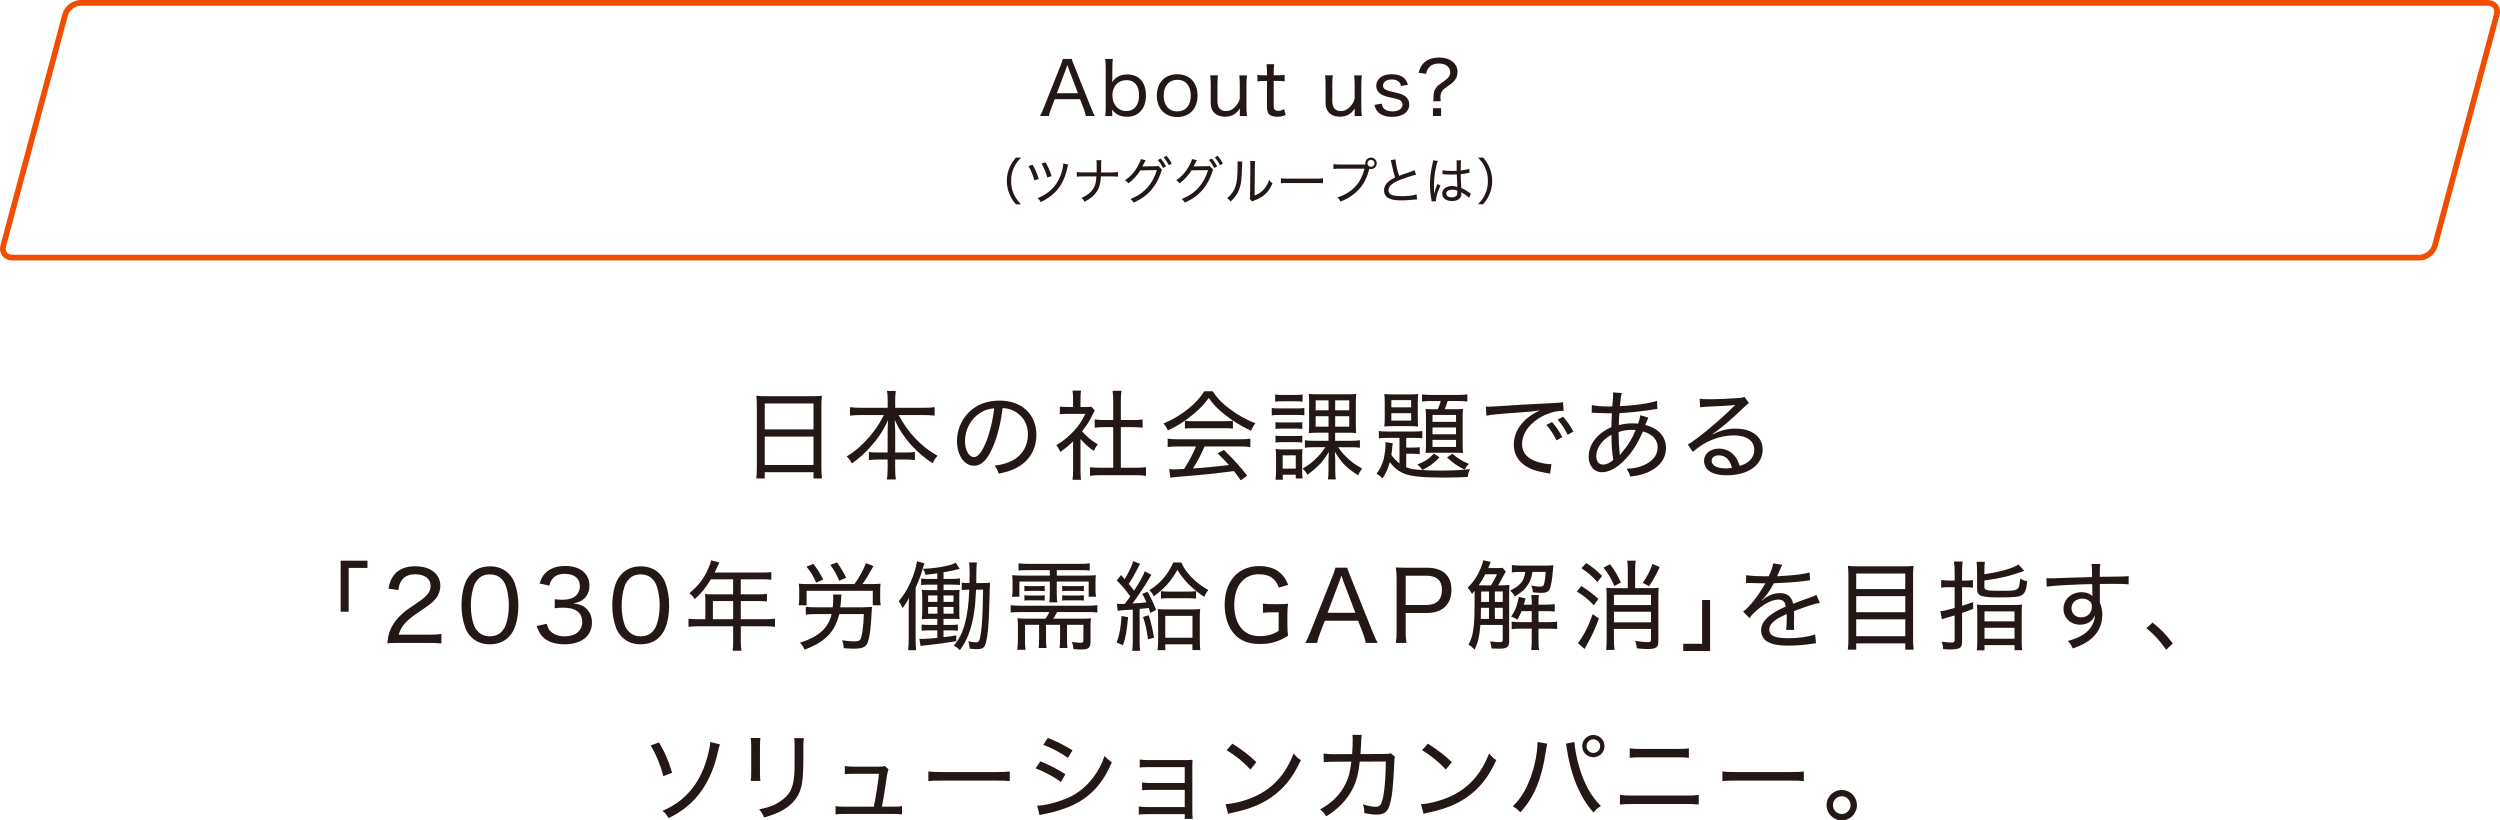 <?xml version="1.0" encoding="UTF-8"?>
<svg id="_レイヤー_2" data-name="レイヤー 2" xmlns="http://www.w3.org/2000/svg" viewBox="0 0 743.29 243.9">
  <defs>
    <style>
      .cls-1 {
        fill: none;
        stroke: #f14d00;
        stroke-miterlimit: 10;
        stroke-width: 1.7px;
      }

      .cls-2 {
        fill: #231815;
        stroke-width: 0px;
      }
    </style>
  </defs>
  <g id="_レイヤー_1-2" data-name="レイヤー 1">
    <g>
      <path class="cls-2" d="M225.02,120.59c0-1.13-.06-2.06-.15-2.93.93.12,1.83.14,3.16.14h13.29c1.36,0,2.2-.03,3.05-.14-.12.87-.15,1.65-.15,2.76v18.59c0,1.45.06,2.29.17,3.25h-2.52v-1.86h-14.5v1.86h-2.52c.12-.9.17-1.91.17-3.22v-18.45ZM227.37,127.67h14.5v-7.72h-14.5v7.72ZM227.37,138.25h14.5v-8.44h-14.5v8.44Z"/>
      <path class="cls-2" d="M255.97,123.4c-1.16,0-2.18.06-3.25.17v-2.52c1.1.15,1.94.2,3.25.2h7.95v-2.35c0-1.02-.06-1.71-.2-2.67h2.61c-.12.84-.17,1.68-.17,2.64v2.38h8.38c1.42,0,2.44-.06,3.34-.2v2.52c-1.22-.12-2.12-.17-3.34-.17h-7.37c1.6,2.87,2.96,4.82,4.84,6.82,2.15,2.26,4.24,3.92,6.73,5.25-.7.84-.99,1.28-1.48,2.26-2.29-1.51-4.03-2.99-5.89-4.93-1.25-1.33-2.38-2.76-3.45-4.41-.78-1.22-1.16-1.89-1.91-3.57.09,1.6.15,2.81.15,3.68v6.03h3.07c1.42,0,2.03-.03,2.78-.15v2.41c-.84-.12-1.65-.17-2.9-.17h-2.96v2.55c0,1.36.06,2.44.2,3.39h-2.64c.12-1.02.2-2.06.2-3.42v-2.52h-2.67c-1.28,0-2.09.06-2.9.17v-2.41c.73.12,1.33.15,2.81.15h2.76v-6.03c0-1.02.03-2.12.12-3.6-1.42,3.16-2.93,5.42-5.37,8.12-1.8,1.97-3.34,3.34-5.4,4.76-.49-.96-.75-1.31-1.51-2.09,2.47-1.48,4.52-3.25,6.64-5.71,1.97-2.32,3.1-4,4.41-6.58h-6.85Z"/>
      <path class="cls-2" d="M301.04,136.92c2.9-1.54,4.58-4.38,4.58-7.75,0-3.16-1.54-5.71-4.29-7.05-1.02-.49-1.83-.7-3.25-.78-.49,4.26-1.54,8.53-2.9,11.6-1.65,3.8-3.39,5.54-5.57,5.54-2.93,0-5.08-3.1-5.08-7.34,0-3.02,1.1-5.92,3.1-8.12,2.35-2.58,5.6-3.92,9.54-3.92,6.58,0,10.96,4.06,10.96,10.18,0,4.5-2.29,8.09-6.35,10.04-1.39.67-2.61,1.04-4.84,1.51-.38-1.16-.58-1.54-1.25-2.35,2.52-.41,3.92-.81,5.34-1.57ZM291.43,122.76c-2.81,1.77-4.52,4.96-4.52,8.41,0,2.64,1.16,4.73,2.67,4.73,1.13,0,2.23-1.33,3.42-4.06,1.16-2.7,2.2-6.85,2.58-10.44-1.68.15-2.87.52-4.15,1.36Z"/>
      <path class="cls-2" d="M321.25,139.79c0,1.28.06,2.09.15,2.87h-2.52c.12-.84.17-1.65.17-2.9v-8.53c-1.36,1.33-2.12,1.94-3.8,3.16-.32-.81-.67-1.39-1.19-2.03,2.06-1.25,3.6-2.49,5.22-4.23,1.45-1.57,2.35-2.9,3.42-5.08h-5.22c-.93,0-1.57.03-2.38.12v-2.29c.84.09,1.39.12,2.29.12h1.65v-2.64c0-.78-.06-1.62-.17-2.23h2.55c-.12.61-.17,1.36-.17,2.29v2.58h1.57c.84,0,1.31-.03,1.65-.09l1.04,1.16c-.2.32-.41.67-.67,1.22-.93,1.94-1.74,3.22-3.13,4.93,1.51,1.71,2.67,2.7,4.67,3.89-.52.67-.81,1.16-1.16,1.97-1.68-1.16-2.81-2.18-3.97-3.57v9.28ZM333.25,139.07h4.29c1.51,0,2.41-.06,3.19-.17v2.58c-.93-.14-1.97-.2-3.19-.2h-10.3c-1.28,0-2.23.06-3.16.2v-2.58c.84.12,1.68.17,3.19.17h3.71v-12.07h-2.67c-1.04,0-1.97.06-2.84.15v-2.44c.78.12,1.6.17,2.84.17h2.67v-5.95c0-1.02-.06-1.65-.2-2.73h2.67c-.17,1.1-.2,1.65-.2,2.73v5.95h3.63c1.28,0,2.03-.03,2.84-.17v2.44c-.87-.09-1.77-.15-2.84-.15h-3.63v12.07Z"/>
      <path class="cls-2" d="M360.54,116.32c1.39,2.09,2.61,3.39,4.84,5.08,2.52,1.94,5.22,3.45,7.86,4.44-.64.87-.99,1.48-1.28,2.26-2.73-1.28-5.54-2.99-7.86-4.87-2-1.57-3.36-2.99-4.73-4.9-1.36,1.89-2.55,3.13-4.47,4.73-2.52,2.15-4.87,3.62-7.66,4.9-.35-.78-.81-1.48-1.36-2.03,2.93-1.22,5.22-2.61,7.57-4.53,1.97-1.59,3.36-3.13,4.61-5.08h2.47ZM350.51,132.74c-1.45,0-2.47.06-3.34.17v-2.47c.93.12,1.91.17,3.34.17h17.9c1.48,0,2.44-.06,3.34-.17v2.47c-.87-.12-1.89-.17-3.34-.17h-10.27c-1.28,2.87-2.06,4.35-3.45,6.53,2.67-.15,6.96-.55,10.67-1.02-1.45-1.6-2-2.18-3.34-3.45l1.86-1.04c3.16,3.08,4.93,5.08,6.93,7.66l-1.94,1.39c-1.02-1.45-1.36-1.97-2-2.75-4.87.64-9.98,1.19-14.33,1.51-2.96.23-3.83.32-4.55.46l-.38-2.55c.55.06,1.07.09,1.51.09q.41,0,2.93-.15c1.57-2.44,2.49-4.24,3.54-6.67h-5.08ZM352.3,125.11c.67.09,1.28.12,2.35.12h9.43c1.13,0,1.83-.03,2.49-.12v2.32c-.7-.09-1.42-.12-2.47-.12h-9.49c-.87,0-1.68.03-2.32.12v-2.32Z"/>
      <path class="cls-2" d="M378.11,121.29c.67.12,1.22.14,2.32.14h5.05c1.22,0,1.62-.03,2.32-.12v2.15c-.67-.06-1.16-.09-2.12-.09h-5.25c-.99,0-1.62.03-2.32.12v-2.2ZM379.13,117.28c.67.12,1.13.14,2.18.14h3.8c1.02,0,1.51-.03,2.18-.14v2.15c-.67-.09-1.22-.12-2.18-.12h-3.8c-.96,0-1.57.03-2.18.12v-2.15ZM379.22,125.52c.55.06.99.09,1.94.09h4.15c.96,0,1.36-.03,1.89-.09v2c-.61-.06-1.04-.09-1.89-.09h-4.15c-.9,0-1.36.03-1.94.09v-2ZM379.22,129.52c.58.09,1.02.12,1.94.12h4.15c.93,0,1.36-.03,1.89-.12v2.06c-.58-.09-1.04-.12-1.91-.12h-4.15c-.87,0-1.33.03-1.91.12v-2.06ZM379.24,142.63c.09-.87.15-1.86.15-2.81v-3.97c0-.99-.03-1.6-.12-2.35.7.09,1.16.12,2.32.12h3.6c.96,0,1.57-.03,2.06-.09-.06.58-.09,1.13-.09,2.23v4.26c0,.9.03,1.57.12,2.23h-2.03v-1.1h-3.86v1.48h-2.15ZM381.36,139.33h3.89v-3.95h-3.89v3.95ZM391.8,128.65c-1.22,0-1.94.03-2.67.12.03-.44.06-.67.06-.87q0-.46.03-1.8v-6.29c0-1.51-.03-2-.09-2.7.64.09,1.25.12,2.49.12h9.14c1.25,0,1.89-.03,2.44-.12-.06.46-.06.67-.06.84v.38l-.03,1.54v6.09c0,1.13.03,2.06.09,2.81-.67-.09-1.45-.12-2.73-.12h-3.51v2.41h4.58c1.25,0,2-.06,2.78-.17v2.23c-.84-.12-1.51-.15-2.7-.15h-3.77c.93,1.31,1.39,1.89,2.35,2.81,1.42,1.42,2.55,2.26,4.79,3.54-.52.67-.87,1.28-1.22,2-3.54-2.32-4.87-3.68-6.9-6.99.09,1.45.12,1.89.12,2.55v2.93c0,1.28.06,1.97.17,2.73h-2.35c.12-.78.17-1.54.17-2.7v-2.96c0-.81.03-1.33.09-2.52-1.77,2.96-3.1,4.38-6.35,6.79-.44-.78-.7-1.1-1.42-1.83,1.77-1.02,2.99-1.97,4.41-3.42.93-.93,1.39-1.54,2.35-2.93h-3.42c-1.16,0-1.89.03-2.67.15v-2.23c.78.15,1.48.17,2.76.17h4.26v-2.41h-3.19ZM391.17,119.02v2.96h3.83v-2.96h-3.83ZM391.17,123.75v3.1h3.83v-3.1h-3.83ZM396.97,121.98h4.18v-2.96h-4.18v2.96ZM396.97,126.85h4.18v-3.1h-4.18v3.1Z"/>
      <path class="cls-2" d="M416.1,130.19h-3.34c-1.42,0-2.12.03-2.81.14v-2.18c.81.12,1.51.15,2.81.15h7.57c1.13,0,1.71-.03,2.55-.15v2.15c-.9-.09-1.54-.12-2.7-.12h-2.09v2.9h1.68c.96,0,1.54-.03,2.35-.12v2.09c-.64-.09-1.36-.15-2.35-.15h-1.68v4.03c1.22.46,2.09.64,4.12.78,1.45.12,4.03.2,5.98.2,3.68,0,6.47-.15,8.88-.44-.38.78-.55,1.33-.73,2.35-1.62.09-4.76.17-7.14.17-6.21,0-9.63-.35-11.66-1.16-1.74-.7-3.16-1.83-4.32-3.45-.55,2-1.16,3.33-2.18,4.87-.49-.55-1.02-.99-1.77-1.39,1.07-1.45,1.71-2.79,2.12-4.38.29-1.13.55-3.08.55-4.24,0-.32,0-.49-.03-.78l2.18.32c-.06.43-.09.61-.12.96-.15,1.54-.15,1.6-.29,2.5.52.84,1.39,1.74,2.41,2.55v-7.63ZM411.7,119.72c0-1.07-.03-1.83-.12-2.58.64.09,1.33.12,2.64.12h4.76c1.42,0,1.94-.03,2.67-.12-.09.75-.12,1.31-.12,2.61v4.55c0,1.25.03,1.74.12,2.52-.75-.09-1.45-.12-2.64-.12h-4.79c-1.19,0-1.91.03-2.64.12.09-.75.12-1.42.12-2.58v-4.52ZM413.67,121.11h5.89v-2.15h-5.89v2.15ZM413.67,125.06h5.89v-2.2h-5.89v2.2ZM428,135.96c-1.68,1.77-3.02,2.76-5.08,3.77-.44-.64-.9-1.13-1.54-1.62,2.38-.96,3.51-1.68,4.93-3.25l1.68,1.1ZM425.65,119.23c-1.22,0-2.12.03-2.87.14v-2.09c.87.09,1.68.14,2.99.14h7.63c1.33,0,2.18-.06,2.87-.17v2.12c-.75-.09-1.74-.14-2.73-.14h-3.13c-.23.81-.49,1.57-.87,2.44h2.93c1.28,0,1.86-.03,2.52-.09-.09.7-.12,1.42-.12,2.58v7.75c0,1.22.03,2.06.12,2.78-.9-.06-1.42-.09-2.47-.09h-6.12c-1.1,0-1.83.03-2.55.09.09-.61.12-1.42.12-2.52v-8.03c0-1.02-.03-1.83-.12-2.55.67.06,1.22.09,2.52.09h1.13c.38-.9.7-1.8.84-2.44h-2.7ZM425.91,125.43h6.99v-2.06h-6.99v2.06ZM425.91,129.12h6.99v-2.03h-6.99v2.03ZM425.91,132.89h6.99v-2.12h-6.99v2.12ZM431.8,134.89c1.74,1.48,2.87,2.18,4.93,3.02-.58.58-.87.96-1.28,1.71-2.06-.99-3.31-1.86-5.22-3.6l1.57-1.13Z"/>
      <path class="cls-2" d="M441.8,120.88l1.04.03c.41,0,.78-.03,1.68-.09,4.06-.29,12.01-.75,16.79-.96,1.77-.06,2.93-.17,3.39-.29l.2,2.58h-.35c-2.35,0-5.1.93-7.4,2.46-2.96,2-4.61,4.67-4.61,7.4,0,2.55,1.48,4.29,4.38,5.25,1.45.49,2.96.75,4.35.75l-.41,2.81c-.35-.09-.46-.12-.93-.17-2.99-.49-4.7-1.07-6.41-2.15-2.23-1.45-3.45-3.65-3.45-6.27,0-4.23,2.87-8.01,7.77-10.21-1.86.29-3.25.43-6.38.64-5.63.38-8.01.61-9.54.93l-.15-2.73ZM461.44,125.46c1.36,1.62,2.03,2.61,3.05,4.5l-1.71.96c-.9-1.8-1.83-3.25-3.02-4.58l1.68-.87ZM464.74,123.9c1.36,1.6,2,2.49,3.05,4.41l-1.68.96c-.84-1.68-1.71-2.99-2.99-4.5l1.62-.87Z"/>
      <path class="cls-2" d="M473.26,120.42c1.25.32,2.81.43,5.4.43h.7q.06-.64.17-2.06c.03-.35.09-1.39.09-1.65,0-.09-.03-.23-.06-.46l2.64.17c-.26.78-.38,1.74-.58,3.92,4.67-.23,8.82-.84,11.02-1.6l.15,2.41c-.41.03-.52.06-1.04.14-3.28.55-7.57,1.02-10.27,1.1-.15,2.2-.17,2.44-.17,3.57,1.51-.38,2.64-.52,4.09-.52.55,0,.9.03,1.62.09.35-.9.55-1.71.67-2.5l2.38.7c-.06.12-.35.84-.9,2.21,3.86.9,6.15,3.45,6.15,6.82,0,2.96-1.6,5.31-4.67,6.88-1.71.87-3.36,1.33-5.95,1.62-.29-.96-.46-1.36-1.1-2.32,1.74-.06,2.93-.26,4.32-.73,3.13-1.1,4.93-3.13,4.93-5.6,0-2.32-1.54-3.97-4.38-4.76-1.68,3.83-3.31,6.38-5.66,8.7-2.29,2.29-4.47,3.42-6.56,3.42-2.29,0-3.92-1.91-3.92-4.58,0-3.68,2.52-6.96,6.76-8.82q.03-2.09.15-4.12h-.96c-.32,0-1.65-.03-4-.12-.26-.03-.46-.03-.52-.03-.12,0-.29,0-.52.03l.03-2.35ZM476.25,131.55c-1.07,1.28-1.65,2.7-1.65,4.09,0,1.51.78,2.49,1.97,2.49.99,0,1.91-.41,3.1-1.39-.38-2.09-.55-4.23-.55-7.48-1.36.78-2.12,1.39-2.87,2.29ZM481.65,135.29q.2-.29.7-.9c1.8-2.17,2.81-3.83,3.97-6.53-.52-.06-.67-.06-1.25-.06-1.28,0-2.64.23-3.83.67.06,3.54.09,3.92.29,5.98.03.29.06.55.06.67v.17h.06Z"/>
      <path class="cls-2" d="M505.34,118.53c.84.14,1.45.17,2.93.17,2.44,0,6.27-.17,8.85-.38.84-.06,1.1-.12,1.51-.35l1.39,1.89c-.44.23-.61.35-1.48,1.22-3.92,3.77-7.4,6.7-9.37,7.92l.06.12c2.35-1.19,4.38-1.68,6.82-1.68,4.87,0,8.01,2.44,8.01,6.21,0,4.58-4.26,7.66-10.67,7.66-2.84,0-4.81-.64-5.89-1.89-.52-.61-.87-1.57-.87-2.44,0-2.06,1.89-3.6,4.44-3.6,1.94,0,3.68.84,4.84,2.38.58.78.9,1.45,1.31,2.76,1.07-.32,1.71-.61,2.38-1.1,1.28-.9,1.97-2.21,1.97-3.71,0-2.67-2.29-4.26-6.09-4.26-4.29,0-8.76,1.8-12.18,4.93l-1.48-2.21c2.55-1.42,9.14-6.87,13.49-11.17.12-.12.15-.15.23-.23l.32-.32-.03-.06c-.09.03-.15.03-.23.03-1.07.17-4.35.35-8.59.52-.61.03-.9.06-1.54.15l-.12-2.55ZM511.05,135.38c-1.31,0-2.15.64-2.15,1.65,0,1.36,1.6,2.23,4.12,2.23.67,0,.99-.03,1.91-.17-.61-2.44-1.91-3.71-3.89-3.71Z"/>
      <path class="cls-2" d="M101.28,181.87v-15.17h7.98v2.15h-5.6v13.02h-2.38Z"/>
      <path class="cls-2" d="M118.51,191.15c-1.94,0-2.41.03-3.36.12.29-2.21.38-2.67.81-3.77.75-1.91,1.97-3.57,3.83-5.19.96-.84,1.65-1.33,4.53-3.28,2.76-1.86,3.71-3.1,3.71-4.84,0-2.12-1.77-3.45-4.53-3.45-1.89,0-3.25.61-4.09,1.83-.52.75-.75,1.45-.99,2.87l-2.93-.44c.41-2.09.9-3.19,1.89-4.32,1.36-1.54,3.42-2.32,6.09-2.32,4.52,0,7.45,2.29,7.45,5.83,0,1.36-.49,2.73-1.36,3.77-.93,1.16-1.65,1.74-4.96,3.95-3.83,2.55-5.31,4.21-6.06,6.79h8.96c1.54,0,2.73-.06,3.74-.2v2.81c-1.25-.12-2.23-.15-3.8-.15h-8.93Z"/>
      <path class="cls-2" d="M140.11,189.41c-.81-.81-1.42-1.74-1.77-2.73-.75-2.03-1.13-4.32-1.13-6.67,0-3.1.67-6.24,1.71-7.92,1.45-2.44,3.77-3.71,6.76-3.71,2.23,0,4.18.75,5.54,2.15.81.81,1.42,1.77,1.77,2.73.75,2.03,1.13,4.29,1.13,6.73,0,3.48-.78,6.64-2.06,8.44-1.51,2.09-3.65,3.13-6.44,3.13-2.23,0-4.09-.73-5.51-2.15ZM142.11,172.24c-.61.67-1.04,1.39-1.28,2.15-.55,1.68-.84,3.6-.84,5.66,0,2.61.55,5.39,1.33,6.7.99,1.62,2.44,2.44,4.32,2.44,1.39,0,2.61-.46,3.45-1.33.61-.64,1.1-1.42,1.36-2.29.58-1.74.84-3.57.84-5.6,0-2.47-.52-5.25-1.25-6.58-.93-1.74-2.41-2.61-4.44-2.61-1.48,0-2.61.46-3.51,1.48Z"/>
      <path class="cls-2" d="M162.53,185.49c.44,1.45.81,2.03,1.65,2.64.99.72,2.2,1.07,3.68,1.07,3.22,0,5.25-1.65,5.25-4.29,0-2.79-1.97-4.24-5.71-4.24-.87,0-1.6.06-2.47.17v-2.67c.7.09,1.45.14,2.29.14,1.86,0,3.19-.41,4.09-1.28.7-.7,1.1-1.68,1.1-2.78,0-2.26-1.65-3.63-4.47-3.63-1.74,0-2.93.49-3.71,1.51-.41.49-.61.96-.9,1.97l-2.9-.61c.52-1.57.9-2.26,1.71-3.1,1.36-1.39,3.39-2.12,5.95-2.12,4.35,0,7.16,2.29,7.16,5.83,0,1.77-.73,3.34-2.03,4.26-.73.52-1.33.75-2.73,1.04,2,.26,3.13.75,4.12,1.83.93,1.02,1.39,2.29,1.39,3.97,0,1.59-.61,3.13-1.68,4.18-1.45,1.42-3.68,2.18-6.44,2.18-3.07,0-5.34-.84-6.76-2.47-.67-.78-1.02-1.45-1.54-2.96l2.93-.67Z"/>
      <path class="cls-2" d="M184.94,189.41c-.81-.81-1.42-1.74-1.77-2.73-.75-2.03-1.13-4.32-1.13-6.67,0-3.1.67-6.24,1.71-7.92,1.45-2.44,3.77-3.71,6.76-3.71,2.23,0,4.18.75,5.54,2.15.81.81,1.42,1.77,1.77,2.73.75,2.03,1.13,4.29,1.13,6.73,0,3.48-.78,6.64-2.06,8.44-1.51,2.09-3.65,3.13-6.44,3.13-2.23,0-4.09-.73-5.51-2.15ZM186.95,172.24c-.61.67-1.04,1.39-1.28,2.15-.55,1.68-.84,3.6-.84,5.66,0,2.61.55,5.39,1.33,6.7.99,1.62,2.44,2.44,4.32,2.44,1.39,0,2.61-.46,3.45-1.33.61-.64,1.1-1.42,1.36-2.29.58-1.74.84-3.57.84-5.6,0-2.47-.52-5.25-1.25-6.58-.93-1.74-2.41-2.61-4.44-2.61-1.48,0-2.61.46-3.51,1.48Z"/>
      <path class="cls-2" d="M209.71,178.33c0-.64-.03-1.16-.09-1.71.61.06,1.25.09,2.06.09h6.29v-4.47h-6.61c-1.54,2.52-2.84,4.15-4.81,5.89-.55-.87-.87-1.22-1.6-1.74,2.9-2.47,4.44-4.53,5.77-7.66.38-.87.58-1.51.73-2.12l2.44.61c-.15.32-.2.43-.38.81q-.17.35-.64,1.36-.23.52-.38.84h14.13c1.28,0,1.94-.03,2.7-.14v2.29c-.81-.12-1.45-.14-2.7-.14h-6.38v4.47h5.08c1.25,0,1.91-.03,2.7-.15v2.26c-.75-.09-1.48-.12-2.64-.12h-5.13v5.4h7.14c1.31,0,2.15-.06,3.02-.17v2.44c-.9-.12-1.8-.17-3.02-.17h-7.14v4.47c0,1.31.06,2.03.2,2.81h-2.64c.15-.78.17-1.45.17-2.84v-4.44h-10.27c-1.25,0-2.09.06-3.02.17v-2.44c.87.12,1.74.17,3.02.17h2v-5.77ZM217.98,184.1v-5.4h-6.03v5.4h6.03Z"/>
      <path class="cls-2" d="M254.05,173.66c1.6-2.32,2.32-3.63,3.45-6.24l2.2.9c-1.65,2.93-2.23,3.86-3.28,5.34h2.29c1.39,0,2.15-.03,3.1-.12-.09.67-.12,1.25-.12,2.26v2.15c0,.75.03,1.28.15,2h-2.35v-4.29h-19.67v4.29h-2.35c.12-.87.15-1.31.15-2v-2.12c0-.99-.03-1.6-.12-2.29.96.09,1.71.12,3.1.12h13.43ZM256.52,180.56c1.57-.06,2.49-.09,2.76-.12-.06.38-.06.52-.12,1.54-.2,4.32-.52,6.9-1.02,8.62-.52,1.71-1.54,2.26-4.23,2.26-.7,0-1.57-.03-3.05-.14-.06-.93-.2-1.6-.49-2.35,1.22.2,2.61.32,3.6.32,1.54,0,1.86-.26,2.2-1.65.32-1.39.55-3.48.67-6.47h-7.31c-.78,3.19-2.06,5.4-4.24,7.25-1.57,1.33-3.1,2.17-6.06,3.34-.46-.96-.78-1.45-1.42-2.06,2.84-.9,5.02-2.03,6.58-3.48,1.45-1.33,2.35-2.9,2.87-5.05h-4.55c-1.22,0-2.41.06-3.13.17v-2.32c.61.09,1.77.14,3.13.14h4.87c.12-1.01.17-1.86.17-2.7,0-.49-.03-.73-.06-1.1h2.52c-.09.41-.12.67-.17,1.68-.06.87-.09,1.39-.2,2.12h6.67ZM242.68,173.22c-1.04-2.23-1.48-2.96-2.9-4.73l2.03-.84c1.42,1.83,1.77,2.38,2.96,4.64l-2.09.93ZM249.5,172.67c-.67-1.68-1.33-2.87-2.64-4.73l2-.72c1.07,1.48,1.97,3.02,2.73,4.55l-2.09.9Z"/>
      <path class="cls-2" d="M270.17,181.78c0-1.54.03-2.58.09-4.06-.58,1.22-.99,1.86-1.91,3.1q-.58-1.31-1.13-2.09c1.48-1.74,2.58-3.51,3.51-5.66.96-2.12,1.6-4.24,1.91-6.21l2.23.64c-.17.38-.23.58-.41,1.19-.61,2.2-1.13,3.6-2.23,6.06v15c0,1.68.03,2.58.15,3.57h-2.38c.12-.99.17-2,.17-3.63v-7.92ZM278.7,170.47c-1.16.17-1.74.23-3.54.43-.17-.72-.29-.99-.75-1.77,3.1-.17,4.96-.41,7.02-.9,1.33-.29,1.83-.46,2.73-.93l1.16,1.83c-1.74.46-2.32.58-4.79,1.02v1.97h2.47c1.04,0,1.71-.03,2.41-.15v1.97c-.81-.09-1.39-.12-2.41-.12h-2.47v1.62h2.55c1.42,0,1.71,0,2.23-.06-.09.7-.09.96-.09,2.5v3.57c0,1.51,0,1.92.06,2.61-.73-.06-1.28-.06-2.29-.06h-2.47v1.8h1.97c1.16,0,1.71-.03,2.29-.12v1.86c-.58-.09-1.16-.12-2.23-.12h-2.03v2.03c1.68-.2,2.18-.26,3.8-.55v1.74c-3.45.55-6.15.93-8.73,1.19-.73.06-1.45.14-1.89.23l-.35-2.15c.29.03.52.06.78.06.84,0,2.61-.12,4.55-.32v-2.23h-2.32c-1.19,0-1.71.03-2.35.12v-1.86c.58.09,1.13.12,2.35.12h2.32v-1.8h-2.06c-1.1,0-1.74.03-2.55.09.09-.9.12-1.48.12-2.64v-3.45c0-1.19-.03-1.77-.12-2.64.64.09,1.04.09,2.49.09h2.12v-1.62h-2.47c-1.13,0-1.65.03-2.35.12v-1.94c.55.09,1.16.12,2.35.12h2.47v-1.65ZM275.95,177.05v1.89h2.76v-1.89h-2.76ZM275.95,180.45v2h2.76v-2h-2.76ZM283.49,178.94v-1.89h-2.96v1.89h2.96ZM283.49,182.45v-2h-2.96v2h2.96ZM292.07,173.34c1.13,0,1.71-.03,2.29-.09q-.06.61-.09,1.86l-.09,3.37q-.03,1.74-.2,5.57c-.2,4-.61,6.73-1.16,7.89-.38.75-1.07,1.07-2.32,1.07-.49,0-1.13-.03-2.18-.15-.09-.99-.2-1.57-.44-2.2.87.2,1.77.32,2.26.32.93,0,1.16-.46,1.51-2.84.38-2.79.52-5.48.64-12.82h-2.09c-.26,4.55-.29,4.82-.61,6.9-.75,4.82-2.09,8.33-4.21,11.08-.67-.67-1.1-.99-1.83-1.33,2.96-3.37,4.29-8.18,4.64-16.65h-.29c-.87,0-1.25.03-1.94.12v-2.21c.64.09,1.04.12,1.97.12h.32c.03-.96.03-1.65.03-2.58,0-2.12-.03-2.7-.17-3.54h2.35c-.12.72-.15,1.36-.17,2.93,0,1.86,0,2.29-.03,3.19h1.8Z"/>
      <path class="cls-2" d="M303.44,181.98c-1.16,0-2.2.03-2.96.12v-2.18c.93.12,1.86.17,2.96.17h20.01c1.16,0,1.94-.06,2.81-.17v2.18c-.73-.09-1.6-.12-2.81-.12h-9.17c-.38.75-.64,1.22-1.13,1.97h8.56c1.19,0,1.89-.03,2.64-.12-.09.7-.12,1.33-.12,2.23v4.7c0,1.86-.58,2.35-2.73,2.35-.58,0-1.13-.03-2.32-.12-.12-1.02-.2-1.39-.52-2.15.99.17,1.91.26,2.61.26.64,0,.84-.14.84-.7v-4.64h-4.87v4.09c0,1.36.03,2.06.17,2.81h-2.38c.12-.78.15-1.51.15-2.84v-4.06h-4.18v4.09c0,1.39.03,2.03.17,2.81h-2.38c.09-.72.15-1.51.15-2.84v-4.06h-4.18v4.53c0,1.28.03,2.03.15,2.9h-2.47c.15-.96.2-1.86.2-2.96v-4.06c0-.93-.03-1.62-.12-2.35.96.09,1.45.12,2.78.12h5.54c.55-.78.84-1.28,1.16-1.97h-8.59ZM305.76,169.51c-1.22,0-2.12.03-2.93.12v-2.15c.84.12,1.86.17,3.07.17h15.11c1.33,0,2.2-.06,2.99-.17v2.15c-.78-.09-1.54-.12-2.84-.12h-6.96v1.62h8.35c1.74,0,2.26-.03,3.28-.12-.09.7-.12,1.25-.12,2.23v1.94c0,.99.03,1.51.17,2.23h-2.2v-4.52h-9.49v3.39c0,1.42.03,2,.15,2.81h-2.38c.15-.78.17-1.54.17-2.81v-3.39h-9.05v4.52h-2.2c.15-.75.17-1.3.17-2.23v-1.94c0-.93-.03-1.51-.12-2.23.99.09,1.54.12,3.31.12h7.89v-1.62h-6.38ZM304.57,174.18c.49.06.84.09,1.68.09h2.73c.75,0,1.16-.03,1.62-.09v1.59c-.46-.06-.9-.09-1.62-.09h-2.73c-.75,0-1.16.03-1.68.09v-1.59ZM304.57,176.97c.46.06.87.09,1.68.09h2.73c.73,0,1.19-.03,1.62-.09v1.6c-.46-.06-.93-.09-1.62-.09h-2.73c-.73,0-1.19.03-1.68.09v-1.6ZM315.82,174.18c.46.06.84.09,1.68.09h3.13c.75,0,1.13-.03,1.62-.09v1.59c-.46-.06-.9-.09-1.62-.09h-3.13c-.78,0-1.16.03-1.68.09v-1.59ZM315.82,176.97c.44.06.87.09,1.68.09h3.13c.73,0,1.16-.03,1.62-.09v1.6c-.46-.06-.93-.09-1.62-.09h-3.13c-.73,0-1.16.03-1.68.09v-1.6Z"/>
      <path class="cls-2" d="M335.4,183.49c-.44,4.44-.67,5.74-1.51,8.35l-1.89-.81c.84-2.23,1.25-4.5,1.45-7.89l1.94.35ZM332.06,179.49c.52.06.87.09,1.48.09.38,0,.46,0,.9-.03q1.04-1.36,1.62-2.23c-1.62-2.21-2.44-3.16-4.03-4.73l1.25-1.62c.55.61.75.81,1.1,1.22,1.33-2.23,2.29-4.26,2.52-5.37l2.06.81q-.23.35-1.04,2c-.61,1.22-1.33,2.44-2.32,4,.75.9,1.28,1.57,1.57,2,1.8-2.79,2.84-4.7,3.16-5.77l2.03,1.04c-.2.26-.41.58-.75,1.19-1.25,2.12-3.22,5.11-4.9,7.34,1.86-.12,2.78-.17,4.15-.35-.44-1.01-.64-1.42-1.25-2.49l1.57-.67c1.1,1.94,1.83,3.51,2.55,5.42l-1.74.87c-.23-.72-.32-.99-.46-1.45q-.35.03-.99.12c-.46.06-.81.09-1.71.17v9.51c0,1.33.03,2.06.17,2.93h-2.38c.12-.99.17-1.74.17-2.96v-9.28q-.93.06-3.16.2c-.52.03-.84.09-1.31.17l-.26-2.15ZM341.52,182.91c.67,2,1.07,3.74,1.6,6.67l-1.8.49c-.35-2.67-.81-4.7-1.48-6.64l1.68-.52ZM351.2,167.25c1.07,2.2,2.23,3.71,4.12,5.39,1.19,1.07,2.32,1.86,3.94,2.79-.52.61-.93,1.33-1.22,2.03-3.65-2.44-6.03-4.84-7.98-8.04-1.94,3.42-3.83,5.57-7.02,7.86-.41-.81-.67-1.19-1.33-1.8,3.25-2,5.48-4.61,7.14-8.24h2.35ZM346.45,193.3h-2.29c.12-.93.17-1.86.17-2.9v-6.9c0-1.19-.03-1.65-.12-2.41.61.06,1.25.09,2.18.09h8.33c.9,0,1.51-.03,2.12-.09-.09.7-.12,1.25-.12,2.38v6.76c0,1.25.06,2.44.15,3.05h-2.35v-1.71h-8.06v1.74ZM345.17,175.75c.7.12,1.22.14,2.52.14h5.4c1.33,0,1.8-.03,2.52-.14v2.23c-.75-.09-1.39-.12-2.64-.12h-5.13c-1.22,0-1.91.03-2.67.12v-2.23ZM346.45,189.61h8.09v-6.5h-8.09v6.5Z"/>
      <path class="cls-2" d="M378.49,182.04c-1.51,0-2.2.03-2.99.17v-2.75c.84.14,1.57.17,3.25.17h1.02c1.54,0,2.35-.03,3.19-.12-.17,1.31-.2,2-.2,3.39v2.76c0,1.45.03,2.15.2,3.37-3.05,1.83-5.19,2.44-8.38,2.44s-5.45-.84-7.22-2.55c-2.09-2.06-3.25-5.31-3.25-9.08,0-7.05,4.03-11.54,10.3-11.54,2.7,0,4.87.75,6.44,2.23.96.93,1.51,1.77,2.15,3.37l-2.78.81c-1.02-2.78-2.78-3.97-5.95-3.97-4.5,0-7.31,3.51-7.31,9.11,0,3.05.81,5.54,2.32,7.19,1.25,1.39,3.02,2.09,5.25,2.09s3.97-.49,5.63-1.57v-5.51h-1.65Z"/>
      <path class="cls-2" d="M406.07,191.15c-.2-.99-.55-2.12-.87-2.99l-1.42-3.6h-9.89l-1.39,3.6c-.46,1.19-.7,1.94-.9,2.99h-3.51c.52-.93.84-1.62,1.54-3.37l6.47-16.24c.55-1.39.78-2.06.93-2.76h3.54c.15.58.29,1.02.99,2.76l6.5,16.24c.73,1.77,1.1,2.61,1.54,3.37h-3.51ZM399.43,172.91q-.09-.26-.61-1.8c-.15.41-.26.75-.32.96-.15.41-.23.7-.29.84l-3.51,9.28h8.27l-3.54-9.28Z"/>
      <path class="cls-2" d="M415,191.15c.17-1.1.23-1.94.23-3.39v-15.63c0-1.28-.06-2.18-.23-3.42,1.04.06,1.94.09,3.31.09h5.98c4.67,0,7.25,2.35,7.25,6.53,0,4.41-2.7,6.93-7.4,6.93h-6.21v5.48c0,1.45.06,2.38.23,3.42h-3.16ZM424.14,179.87c2.93,0,4.58-1.59,4.58-4.44s-1.57-4.26-4.58-4.26h-6.21v8.7h6.21Z"/>
      <path class="cls-2" d="M446.09,174.04c1.16,0,1.91-.03,2.7-.14-.06.7-.09,1.33-.09,2.52v14.3c0,1.68-.67,2.15-3.1,2.15-.38,0-.46,0-2.15-.06-.06-.81-.17-1.36-.44-2.12,1.22.17,2.06.23,2.61.23.93,0,1.16-.12,1.16-.61v-4.5h-6.64c-.29,3.51-.67,5.02-1.71,7.34-.9-.9-.99-.99-1.83-1.48.9-1.62,1.31-3.02,1.57-5.6.2-2.03.26-3.8.26-8.7,0-.41,0-.93-.03-1.68-.32.38-.35.44-.73.9-.7-1.19-.75-1.25-1.33-1.83,1.77-1.74,2.99-3.57,3.94-5.95.38-.93.55-1.48.73-2.23l2.2.49c-.09.17-.35.78-.75,1.83h2.67c.93,0,1.22-.03,1.6-.09l.99,1.13c-.29.44-.44.7-.99,1.77-.35.64-.9,1.65-1.31,2.32h.67ZM443.31,174.04c.64-1.01,1.16-2.03,1.77-3.31h-3.48c-.55,1.16-1.1,2.06-1.94,3.28.38.03.73.03,1.65.03h2ZM442.7,184.01v-3.31h-2.38q0,2.09-.06,3.31h2.44ZM440.38,175.86v1.86l-.03,1.25h2.35v-3.1h-2.32ZM446.79,175.86h-2.35v3.1h2.35v-3.1ZM446.79,180.71h-2.35v3.31h2.35v-3.31ZM452.21,170.03c-1.25,0-2.06.06-2.7.17v-2.2c.73.12,1.54.17,2.93.17h6.76c1.13,0,1.94-.03,2.64-.12-.03.41-.03.49-.09.99-.23,3.25-.61,5.4-1.1,6.27-.38.7-1.02.96-2.38.96-.64,0-1.22-.03-2.55-.17-.03-.78-.12-1.16-.44-2,1.02.2,1.89.32,2.47.32.84,0,1.13-.17,1.31-.75.23-.84.35-1.68.52-3.63h-3.95c-.32,1.8-.58,2.52-1.25,3.63-.9,1.48-1.86,2.35-4,3.66-.35-.64-.75-1.13-1.42-1.74,1.89-.9,2.87-1.65,3.57-2.7.49-.75.7-1.39.96-2.84h-1.28ZM452.38,181.69c-.35.93-.58,1.39-1.25,2.55-.75-.49-1.19-.73-1.83-.93,1.04-1.54,1.54-2.64,1.97-4.47.17-.7.26-1.1.26-1.39l2.06.46q-.41,1.36-.55,1.86h2.38v-.58c0-.87-.06-1.57-.17-2.26h2.29c-.09.73-.12,1.45-.12,2.26v.58h2.12c1.36,0,2.12-.06,2.7-.17v2.23c-.75-.12-1.51-.14-2.7-.14h-2.12v3.28h2.81c1.16,0,1.89-.03,2.73-.14v2.2c-.75-.09-1.39-.12-2.64-.12h-2.9v3.71c0,1.13.03,1.83.17,2.64h-2.35c.12-.84.17-1.54.17-2.64v-3.71h-3.45c-1.02,0-1.71.03-2.52.15v-2.23c.75.09,1.48.14,2.58.14h3.39v-3.28h-3.05Z"/>
      <path class="cls-2" d="M470.13,174.24c1.97,1.22,3.19,2.12,5.08,3.8l-1.33,1.92c-1.89-1.94-3.1-2.93-5.05-4.06l1.31-1.65ZM475.38,183.9c-1.19,3.22-1.89,4.73-3.42,7.51-.15.32-.2.41-.55.99q-.15.29-.29.55l-2-1.77c.35-.38.55-.67.9-1.19,1.48-2.26,2.35-4.09,3.51-7.4l1.86,1.3ZM471.61,167.39c1.91,1.25,3.02,2.15,4.73,3.86l-1.42,1.8c-1.51-1.71-2.76-2.78-4.73-4.09l1.42-1.57ZM478.72,167.77c1.42,1.92,2.18,3.22,3.19,5.42l-1.94,1.04c-.99-2.29-1.68-3.48-3.22-5.48l1.97-.99ZM483.97,169.48c0-1.16-.06-1.94-.17-2.79h2.52c-.12.84-.17,1.62-.17,2.76v5.42h4.32c1.25,0,1.89-.03,2.7-.12-.09.64-.12,1.59-.12,2.78v13.2c0,1.74-.7,2.23-3.19,2.23-.87,0-1.71-.06-3.19-.2-.09-.78-.17-1.25-.49-2.2,1.48.23,2.73.35,3.65.35.81,0,1.04-.14,1.04-.64v-3.28h-11.02v2.93c0,1.36.06,2.58.17,3.31h-2.49c.09-.78.15-1.92.15-3.28v-12.53c0-1.36-.03-2.09-.09-2.67.67.09,1.39.12,2.67.12h3.71v-5.4ZM490.87,176.85h-11.02v3.05h11.02v-3.05ZM479.85,185.03h11.02v-3.16h-11.02v3.16ZM493.45,168.61c-1.16,2.52-1.83,3.71-3.16,5.68l-1.86-.99c1.39-2.06,2.15-3.54,2.87-5.63l2.15.93Z"/>
      <path class="cls-2" d="M508.44,178.39v15.17h-7.98v-2.15h5.6v-13.02h2.38Z"/>
      <path class="cls-2" d="M525.87,171.37c.9-2.03,1.22-2.93,1.31-3.86l2.73.41q-.23.35-.7,1.48c-.38.93-.7,1.65-.87,1.94q.2-.03,1.83-.12c3.6-.2,6.29-.55,7.83-1.02l.17,2.32q-.55.06-2.23.29c-2,.26-5.71.52-8.56.61-.84,1.57-1.42,2.52-2.35,3.68-.23.35-.84,1.01-.93,1.07-.17.12-.29.2-.29.23t-.06.06c.03.06.06.09.06.09.17-.15.32-.23.41-.29.52-.44.7-.55.99-.73,1.22-.78,2.64-1.19,4-1.19,2.18,0,3.51,1.07,3.92,3.16,2.26-.87,3.45-1.31,4.87-1.8,1.48-.52,1.57-.55,2.03-.84l1.04,2.38c-1.57.26-3.83.99-7.69,2.46.03.96.03,1.04.03,1.68,0,.32,0,.93-.03,1.51v1.19c0,.49,0,.72.06,1.19l-2.38.03c.09-.58.17-2.29.17-3.86v-.9c-1.77.81-2.73,1.33-3.48,1.91-1.19.93-1.71,1.74-1.71,2.73,0,1.83,1.65,2.58,5.74,2.58,2.96,0,6.15-.46,7.89-1.16l.26,2.67c-.46.03-.58.03-1.19.14-2.2.35-4.87.55-7.22.55-2.7,0-4.55-.35-5.95-1.13-1.25-.7-1.97-1.97-1.97-3.48,0-1.65,1.02-3.22,3.07-4.7,1.07-.78,2.32-1.45,4.26-2.32-.17-1.42-.84-2.06-2.15-2.06-1.77,0-4,1.07-6.29,3.04-1.16.96-1.8,1.65-2.32,2.47l-1.91-1.91c1.91-1.45,4.38-4.55,6.35-8.01q.09-.15.26-.46c-.09,0-.41.03-.52.03-.58,0-3.45-.06-4.06-.09-.29-.03-.44-.03-.58-.03s-.32,0-.61.06l.06-2.38c1.25.23,3.07.35,6.24.35h.46Z"/>
      <path class="cls-2" d="M565.92,168.38c1.33,0,2.18-.03,3.02-.14-.12.9-.15,1.68-.15,2.73v18.97c0,1.42.06,2.29.17,3.22h-2.49v-1.86h-14.59v1.86h-2.49c.12-.9.17-1.8.17-3.08v-18.91c0-1.19-.03-2-.15-2.93.93.12,1.8.14,3.13.14h13.37ZM566.47,175.14v-4.61h-14.59v4.61h14.59ZM551.88,182.01h14.59v-4.76h-14.59v4.76ZM551.88,189.15h14.59v-5.02h-14.59v5.02Z"/>
      <path class="cls-2" d="M581.14,169.92c0-1.16-.06-2.09-.2-2.96h2.58c-.12.84-.17,1.77-.17,2.9v2.76h.93c.87,0,1.57-.03,2.32-.15v2.26c-.84-.12-1.51-.14-2.35-.14h-.9v5.54c1.02-.32,1.57-.49,3.28-1.13l.03,2c-1.31.55-1.65.67-3.31,1.25v8.64c0,1.74-.75,2.2-3.42,2.2-.78,0-1.22-.03-2.18-.09-.06-.99-.17-1.42-.46-2.23,1.13.17,2,.26,2.9.26.75,0,.96-.17.96-.78v-7.28c-1.02.32-1.1.35-2.29.67-.46.12-1.04.32-1.48.49l-.49-2.41c1.04-.09,1.74-.26,4.26-.96v-6.18h-1.68c-.81,0-1.54.03-2.32.14v-2.29c.73.12,1.42.17,2.32.17h1.68v-2.7ZM589.99,170.73c4.73-.7,8.56-1.8,10.15-2.9l1.71,1.91c-3.86,1.42-7.46,2.29-11.86,2.84v1.83c0,1.13.46,1.25,5.31,1.25s5.08-.09,5.31-3.63c.75.41,1.39.64,2.12.81-.26,2.5-.64,3.48-1.54,4.06-.9.58-2.23.72-6.96.72-5.34,0-6.41-.43-6.41-2.61v-5.13c0-1.28-.06-2-.17-2.84h2.49c-.12.72-.15,1.51-.15,2.73v.96ZM587.87,182.07c0-1.04-.03-1.74-.12-2.32.73.09,1.36.12,2.58.12h8.3c1.28,0,1.86-.03,2.58-.12-.09.58-.12,1.28-.12,2.35v8.32c0,1.57.03,2.18.15,2.9h-2.29v-1.51h-8.93v1.54h-2.29c.12-.78.15-1.42.15-2.87v-8.41ZM590.02,184.74h8.93v-2.96h-8.93v2.96ZM590.02,189.9h8.93v-3.25h-8.93v3.25Z"/>
      <path class="cls-2" d="M621.98,169.37c-.03-.78-.06-1.07-.15-1.68h2.61c-.12.9-.15,1.33-.15,3.8,5.42-.03,7.63-.09,8.59-.2v2.44c-1.1-.12-2.15-.14-5.34-.14-.41,0-.9,0-3.22.03v5.57c.52,1.25.73,2.2.73,3.6,0,3.13-1.33,5.71-3.97,7.66-1.22.87-2.44,1.48-4.79,2.35-.58-1.16-.78-1.48-1.48-2.23,3.74-1.01,5.98-2.44,7.22-4.7.52-.93.75-1.77.84-2.93-.29.61-.46.93-.78,1.28-.87.99-2.15,1.51-3.65,1.51-2.84,0-4.93-2-4.93-4.73s2.26-4.93,5.37-4.93c1.36,0,2.49.41,3.22,1.16v-.2c-.03-.26-.06-1.77-.06-3.37-4.96.09-11.72.46-13.52.75l-.09-2.5c.58.03.81.03,1.25.03.78,0,.96,0,5.34-.17,2.47-.09,3.74-.12,6.99-.2l-.03-2.18ZM615.89,180.79c0,1.62,1.16,2.76,2.84,2.76,1.89,0,3.22-1.31,3.22-3.19,0-.7-.17-1.13-.58-1.54-.58-.55-1.39-.84-2.29-.84-1.83,0-3.19,1.22-3.19,2.81Z"/>
      <path class="cls-2" d="M639.98,185.09c2.47,1.97,3.97,3.51,6.03,6.21l-1.97,1.88c-1.97-2.81-3.6-4.55-5.89-6.41l1.83-1.68Z"/>
      <path class="cls-2" d="M195.94,220.73c1.86,3.22,2.64,4.99,3.89,8.99l-2.61,1.04c-.87-3.37-2.2-6.53-3.77-9.11l2.49-.93ZM214.06,221.33c-.29.7-.29.73-.75,2.79-1.22,5.31-3.51,9.92-6.58,13.29-2.23,2.44-4.64,4.21-7.92,5.83-.7-1.13-.99-1.45-1.86-2.17,3.31-1.42,5.54-2.99,7.74-5.34,2.93-3.13,4.96-7.31,6.12-12.68.23-1.07.29-1.57.35-2.44l2.9.72Z"/>
      <path class="cls-2" d="M226.07,219.42c-.09.64-.12,1.54-.12,2.73v7.11c0,1.48.03,2.18.12,2.93h-2.87c.12-.84.15-1.59.15-2.93v-7.08c0-1.36-.03-2-.15-2.76h2.87ZM239,219.45c-.12.75-.15,1.28-.15,2.84v3.28c0,4.58-.23,7.14-.75,8.85-.81,2.75-2.67,4.93-5.54,6.55-1.42.78-2.84,1.33-5.4,2.09-.38-1.01-.58-1.36-1.45-2.41,3.02-.64,4.55-1.22,6.21-2.35,2.81-1.89,3.86-3.77,4.21-7.72.09-1.25.12-1.89.12-5.16v-3.1c0-1.77-.03-2.17-.12-2.87h2.87Z"/>
      <path class="cls-2" d="M265.37,239.84c1.48,0,2-.03,2.81-.17v2.47c-.75-.12-1.48-.15-2.81-.15h-14.1c-1.42,0-2.03.03-2.84.15v-2.47c.81.14,1.36.17,2.84.17h8.53c.61-2.87,1.28-7.14,1.54-9.78h-7.4c-1.57,0-1.94.03-2.76.12v-2.41c.81.12,1.54.17,2.81.17h7.46c.78,0,1.1-.03,1.6-.2l1.13.99q-.29.61-.55,2.38c-.64,4.5-.87,5.86-1.42,8.73h3.16Z"/>
      <path class="cls-2" d="M276,229.37c.93.12,2,.17,4,.17h16.3c2.32,0,2.9-.03,3.92-.17v2.87c-1.1-.12-1.94-.15-3.94-.15h-16.24c-2.29,0-3.02.03-4.03.15v-2.87Z"/>
      <path class="cls-2" d="M309.3,226.35c2.76,1.13,4.99,2.26,7.46,3.83l-1.31,2.32c-2.18-1.59-4.79-2.99-7.54-4.06l1.39-2.09ZM308.37,239.52c2,0,5.02-.7,7.98-1.83,3.54-1.33,6.27-3.39,8.59-6.44,1.62-2.12,2.58-3.89,3.45-6.47.87.9,1.19,1.16,2.18,1.86-2.55,6.03-6.09,10.01-11.23,12.56-2.06,1.01-5.16,2.06-7.54,2.55-.49.09-.99.2-1.57.32-.61.12-.73.15-1.16.29l-.7-2.84ZM311.53,219.39c2.84,1.13,4.84,2.15,7.34,3.68l-1.36,2.26c-2.2-1.57-5.1-3.1-7.31-3.86l1.33-2.09Z"/>
      <path class="cls-2" d="M341.34,242.07c-1.42,0-2.09.03-2.76.12v-2.41c.78.12,1.51.17,2.78.17h10.88v-5.11h-9.92c-1.48,0-1.94.03-2.76.12v-2.32c.87.14,1.42.17,2.76.17h9.92v-4.73h-10.59c-1.51,0-2,.03-2.78.12v-2.38c.84.12,1.54.17,2.78.17h10.53c1.04,0,1.77-.03,2.38-.09-.06.93-.06,1.33-.06,2.46v12.5c0,1.51.03,1.94.12,2.61h-2.38v-1.42h-10.91Z"/>
      <path class="cls-2" d="M364.37,239.09c2.32-.09,5.8-.99,8.5-2.18,5.54-2.47,9.37-6.67,11.75-12.91.81,1.02,1.13,1.33,2.15,2-2.38,5.16-5.08,8.53-8.96,11.17-2.96,2.03-6.21,3.31-10.88,4.35-.93.2-1.16.26-1.8.46l-.75-2.9ZM366.4,221.1c3.22,2.06,5.02,3.45,7.14,5.51l-1.77,2.18c-2.18-2.32-4.5-4.21-7.08-5.74l1.71-1.94Z"/>
      <path class="cls-2" d="M402.01,224.21c.12-1.42.17-3.02.17-4.21,0-.67-.03-1.01-.09-1.54l2.78.06c-.12.61-.12.75-.26,3.68-.03.72-.06,1.07-.12,2l7.02-.03c1.28,0,1.42-.03,2.03-.2l1.22,1.07c-.17.46-.23.78-.23,1.77-.12,3.63-.44,8.04-.78,10.01-.73,4.26-1.65,5.37-4.5,5.37-.99,0-2.03-.12-3.63-.44,0-1.25-.06-1.59-.41-2.61,1.62.49,2.81.73,3.77.73,1.36,0,1.83-.67,2.35-3.45.41-2.2.67-6.06.7-10.01l-7.75.03c-.41,3.77-1.02,6.03-2.32,8.47-1.6,3.02-4.26,5.74-7.66,7.8-.67-1.04-.93-1.33-1.8-2.09,3.48-1.86,5.95-4.32,7.54-7.54.99-2,1.33-3.42,1.74-6.64l-5.13.03c-1.77,0-2.09.03-3.07.14l-.06-2.58c1.04.17,1.68.2,3.16.2l5.31-.03Z"/>
      <path class="cls-2" d="M422.48,239.09c2.32-.09,5.8-.99,8.5-2.18,5.54-2.47,9.37-6.67,11.75-12.91.81,1.02,1.13,1.33,2.15,2-2.38,5.16-5.08,8.53-8.96,11.17-2.96,2.03-6.21,3.31-10.88,4.35-.93.2-1.16.26-1.8.46l-.75-2.9ZM424.51,221.1c3.22,2.06,5.02,3.45,7.14,5.51l-1.77,2.18c-2.18-2.32-4.5-4.21-7.08-5.74l1.71-1.94Z"/>
      <path class="cls-2" d="M460.01,221.13c-.12.38-.17.61-.38,2.06-1.25,8.44-3.45,13.78-7.6,18.33-.96-.99-1.25-1.22-2.26-1.8,2.35-2.29,3.8-4.61,5.19-8.27,1.28-3.34,2.15-7.6,2.18-10.85l2.87.52ZM468.1,220.61c.06,1.57.58,4.35,1.28,6.9,1.45,5.22,3.54,9.08,6.58,12.12-1.02.67-1.36.96-2.2,1.94-1.97-2.2-3.45-4.61-4.87-7.83-1.33-3.1-2.41-6.9-2.96-10.65-.15-1.07-.23-1.51-.38-1.97l2.55-.52ZM477.04,221.83c0,1.83-1.48,3.31-3.31,3.31s-3.31-1.48-3.31-3.31,1.48-3.31,3.31-3.31,3.31,1.48,3.31,3.31ZM471.7,221.83c0,1.1.93,2.03,2.03,2.03s2.03-.93,2.03-2.03-.93-2.03-2.03-2.03-2.03.93-2.03,2.03Z"/>
      <path class="cls-2" d="M481.62,236.33c1.07.15,1.86.2,3.74.2h15.9c1.94,0,2.76-.03,3.8-.2v2.87c-.99-.12-2.03-.15-3.77-.15h-15.95c-1.74,0-2.67.03-3.71.15v-2.87ZM484.54,222.47c1.04.17,1.77.2,3.54.2h10.56c1.8,0,2.47-.03,3.48-.2v2.84c-1.02-.12-1.74-.15-3.45-.15h-10.62c-1.83,0-2.47.03-3.51.15v-2.84Z"/>
      <path class="cls-2" d="M512.09,229.37c.93.12,2,.17,4,.17h16.3c2.32,0,2.9-.03,3.92-.17v2.87c-1.1-.12-1.94-.15-3.94-.15h-16.24c-2.29,0-3.02.03-4.03.15v-2.87Z"/>
      <path class="cls-2" d="M552.09,239.38c0,2.52-2,4.53-4.5,4.53s-4.52-2.03-4.52-4.53,2.03-4.5,4.52-4.5,4.5,2,4.5,4.5ZM544.95,239.38c0,1.45,1.19,2.64,2.64,2.64s2.61-1.19,2.61-2.64-1.16-2.64-2.61-2.64-2.64,1.19-2.64,2.64Z"/>
    </g>
    <g>
      <path class="cls-2" d="M322.84,34.49c-.15-.75-.42-1.61-.66-2.27l-1.08-2.73h-7.5l-1.06,2.73c-.35.9-.53,1.47-.68,2.27h-2.66c.4-.7.64-1.23,1.17-2.55l4.91-12.32c.42-1.06.59-1.56.7-2.09h2.68c.11.44.22.77.75,2.09l4.93,12.32c.55,1.34.84,1.98,1.17,2.55h-2.66ZM317.8,20.65q-.07-.2-.46-1.36c-.11.31-.2.57-.24.73-.11.31-.18.53-.22.64l-2.66,7.04h6.27l-2.68-7.04Z"/>
      <path class="cls-2" d="M328.6,34.49c.11-.84.15-1.52.15-2.66v-11.68c0-.99-.04-1.69-.15-2.62h2.27c-.11.84-.15,1.5-.15,2.62v2.71c0,.62-.02,1.06-.07,1.56,1.06-1.54,2.55-2.29,4.53-2.29,3.45,0,5.52,2.33,5.52,6.23s-2.13,6.36-5.65,6.36c-1.89,0-3.37-.7-4.4-2.13v.18q.02.2.04.66v1.08h-2.09ZM334.93,23.82c-2.49,0-4.2,1.85-4.2,4.55s1.69,4.64,4.11,4.64,3.81-1.76,3.81-4.66-1.36-4.53-3.72-4.53Z"/>
      <path class="cls-2" d="M343.95,28.44c0-3.87,2.35-6.36,6.05-6.36s6.05,2.46,6.05,6.34-2.38,6.38-6.01,6.38-6.09-2.46-6.09-6.36ZM345.98,28.41c0,2.9,1.54,4.71,4.03,4.71s4.03-1.76,4.03-4.67-1.52-4.73-3.98-4.73-4.07,1.78-4.07,4.69Z"/>
      <path class="cls-2" d="M370.77,22.39c-.13.88-.18,1.47-.18,2.6v6.91c0,1.08.04,1.72.18,2.6h-2.16v-1.3c0-.29,0-.4.04-.95-1.1,1.67-2.51,2.44-4.44,2.44-1.61,0-2.86-.57-3.59-1.63-.44-.66-.66-1.52-.66-2.68v-5.41c0-1.14-.04-1.83-.15-2.57h2.31c-.11.92-.15,1.56-.15,2.6v5.08c0,1.94.86,2.93,2.53,2.93,1.14,0,2.09-.48,2.99-1.56.59-.7.88-1.23,1.12-2.13v-4.31c0-.97-.04-1.72-.15-2.6h2.31Z"/>
      <path class="cls-2" d="M378.84,19.08c-.09.7-.15,1.56-.15,2.51v.79h1.01c1.03,0,1.52-.02,2.24-.13v1.94c-.7-.11-1.21-.13-2.22-.13h-1.03v7.39c0,.64.09.95.31,1.17.22.2.59.33,1.06.33.59,0,1.03-.13,1.72-.53l.48,1.78c-.92.37-1.63.51-2.55.51-1.06,0-1.85-.24-2.33-.68-.48-.46-.68-1.12-.68-2.24v-7.72h-.88c-.77,0-1.25.04-1.96.13v-1.94c.62.11,1.06.13,1.98.13h.86v-.79c0-.88-.07-1.76-.15-2.51h2.31Z"/>
      <path class="cls-2" d="M404.92,22.39c-.13.88-.18,1.47-.18,2.6v6.91c0,1.08.04,1.72.18,2.6h-2.16v-1.3c0-.29,0-.4.04-.95-1.1,1.67-2.51,2.44-4.44,2.44-1.61,0-2.86-.57-3.59-1.63-.44-.66-.66-1.52-.66-2.68v-5.41c0-1.14-.04-1.83-.15-2.57h2.31c-.11.92-.15,1.56-.15,2.6v5.08c0,1.94.86,2.93,2.53,2.93,1.14,0,2.09-.48,2.99-1.56.59-.7.88-1.23,1.12-2.13v-4.31c0-.97-.04-1.72-.15-2.6h2.31Z"/>
      <path class="cls-2" d="M410.81,30.81c.15.81.33,1.17.75,1.56.55.48,1.36.75,2.44.75,1.8,0,2.97-.77,2.97-1.98,0-.57-.22-1.03-.66-1.3-.48-.31-.84-.4-2.51-.77-1.72-.35-2.46-.59-3.23-1.08-.9-.57-1.39-1.45-1.39-2.51,0-.84.35-1.63.97-2.2.84-.81,2.07-1.21,3.63-1.21s2.82.4,3.63,1.12c.59.51.88,1.03,1.19,2.05l-2.07.31c-.13-.55-.24-.81-.53-1.12-.48-.53-1.23-.81-2.2-.81-1.54,0-2.62.75-2.62,1.85,0,.48.26.92.73,1.17.51.26,1.03.44,2.35.73,2.02.44,2.84.73,3.5,1.21.77.57,1.23,1.47,1.23,2.44,0,2.31-1.94,3.72-5.1,3.72-2.07,0-3.63-.62-4.49-1.78-.35-.48-.53-.88-.75-1.8l2.16-.33Z"/>
      <path class="cls-2" d="M426.14,30.13c.07-.57.07-.73.07-1.39,0-1.21.22-1.94.84-2.73.44-.59.59-.73,1.96-1.65.75-.51,1.14-.84,1.47-1.19.44-.46.7-1.08.7-1.67,0-1.56-1.34-2.62-3.34-2.62-1.36,0-2.44.46-3.1,1.32-.37.48-.55.88-.75,1.76l-2.22-.31c.44-1.58.88-2.38,1.78-3.15,1.06-.92,2.51-1.39,4.36-1.39,1.63,0,2.9.4,3.92,1.19.97.77,1.52,1.83,1.52,2.97,0,.84-.15,1.52-.51,2.13-.4.68-.84,1.12-2.02,1.96-1.41.99-1.69,1.21-2,1.65-.37.51-.55,1.1-.55,1.96,0,.33.02.66.09,1.14h-2.2ZM428.46,32.16v2.33h-2.42v-2.33h2.42Z"/>
      <path class="cls-2" d="M302.05,60.74c-.89-1.05-1.29-1.67-1.74-2.62-.65-1.38-.96-2.79-.96-4.32s.31-2.94.96-4.32c.45-.96.85-1.58,1.74-2.62h1.53c-1.12,1.18-1.59,1.84-2.08,2.88-.6,1.26-.88,2.59-.88,4.06s.28,2.81.88,4.07c.5,1.04.96,1.69,2.08,2.88h-1.53Z"/>
      <path class="cls-2" d="M307.01,48.99c.78,1.33,1.31,2.52,1.83,4.21l-1.31.42c-.42-1.56-1.02-3.01-1.74-4.24l1.21-.39ZM317.62,48.92q-.15.34-.4,1.47c-.65,2.79-1.86,5.11-3.58,6.81-1.08,1.07-2.47,2.03-4.21,2.88-.28-.53-.45-.72-.94-1.17,1.63-.63,2.97-1.47,4.15-2.61,1.62-1.56,2.76-3.7,3.3-6.25.14-.62.18-.98.2-1.46l1.5.33ZM310.85,48.27c.73,1.2,1.27,2.43,1.81,4.08l-1.29.42c-.43-1.59-.91-2.76-1.71-4.14l1.19-.36Z"/>
      <path class="cls-2" d="M330.53,51.26c.9,0,1.31-.02,1.88-.11v1.38c-.52-.06-1.05-.08-1.86-.08h-3.24c-.1,2.04-.39,3.2-1.09,4.32-.8,1.3-1.92,2.26-3.75,3.21-.33-.58-.5-.78-.94-1.16,1.78-.73,2.98-1.72,3.7-3.04.46-.88.63-1.57.75-3.33h-3.96c-.81,0-1.3.02-1.86.08v-1.38c.6.08,1,.11,1.88.11h4c.02-.57.02-.87.02-1.28v-1.02c0-.62-.02-.96-.08-1.33h1.5c-.08.43-.08.45-.09,1.32v1.04q-.02,1.08-.02,1.28h3.16Z"/>
      <path class="cls-2" d="M345.47,50.49c-.1.15-.12.15-.25.62-.58,1.92-1.64,3.9-2.93,5.38-1.38,1.58-3.03,2.76-5.25,3.76-.29-.52-.44-.71-.9-1.08,2.26-.93,3.82-2.02,5.25-3.7,1.12-1.32,2.02-3.02,2.56-4.89l-4.9.07c-.96,1.52-2.13,2.78-3.55,3.87-.33-.45-.5-.6-1.02-.92,1.62-1.08,2.73-2.31,3.79-4.18.55-.96.82-1.61.9-2.13l1.47.34c-.13.18-.15.2-.33.58-.36.76-.48,1-.66,1.3q.12-.03.56-.04l3.55-.06c.36,0,.46-.02.65-.08l1.06,1.14ZM345.1,47.13c.71.84,1.05,1.35,1.57,2.33l-.88.49c-.46-.93-.94-1.68-1.56-2.37l.87-.45ZM346.81,46.32c.71.83,1.03,1.29,1.57,2.28l-.87.5c-.44-.87-.89-1.54-1.54-2.33l.84-.45Z"/>
      <path class="cls-2" d="M360.68,50.49c-.1.15-.12.15-.25.62-.58,1.92-1.64,3.9-2.92,5.38-1.38,1.58-3.03,2.76-5.25,3.76-.29-.52-.44-.71-.9-1.08,2.26-.93,3.82-2.02,5.25-3.7,1.12-1.32,2.02-3.02,2.56-4.89l-4.9.07c-.96,1.52-2.13,2.78-3.55,3.87-.33-.45-.5-.6-1.02-.92,1.62-1.08,2.73-2.31,3.79-4.18.55-.96.82-1.61.9-2.13l1.47.34c-.13.18-.15.2-.33.58-.36.76-.48,1-.66,1.3q.12-.03.56-.04l3.55-.06c.36,0,.46-.02.65-.08l1.06,1.14ZM360.31,47.13c.71.84,1.05,1.35,1.57,2.33l-.88.49c-.46-.93-.94-1.68-1.56-2.37l.87-.45ZM362.02,46.32c.71.83,1.03,1.29,1.57,2.28l-.87.5c-.44-.87-.89-1.54-1.54-2.33l.84-.45Z"/>
      <path class="cls-2" d="M369.37,48.06c-.06.38-.06.39-.09,1.32-.12,4.15-.24,5.25-.79,6.76-.51,1.42-1.24,2.49-2.58,3.78-.39-.49-.56-.66-1.08-1,1.21-.96,1.98-2.02,2.47-3.43.47-1.32.66-3.24.66-6.31,0-.74,0-.83-.04-1.19l1.46.08ZM373.18,47.88c-.07.43-.09.67-.1,1.56l-.07,8.71c1.18-.48,1.9-.95,2.64-1.74.79-.84,1.33-1.78,1.69-2.92.36.48.51.63.99,1.04-.77,1.77-1.75,3.03-3.09,3.93-.65.44-1.25.74-2.12,1.08-.18.06-.33.12-.48.18-.18.08-.22.09-.36.17l-.71-.78c.09-.29.1-.48.1-1.19l.09-8.49v-.33c0-.58-.02-.93-.08-1.23l1.48.02Z"/>
      <path class="cls-2" d="M380.83,53.01c.48.06,1.03.09,2.07.09h8.43c1.2,0,1.5-.01,2.02-.09v1.48c-.57-.06-1-.07-2.04-.07h-8.4c-1.19,0-1.56.01-2.08.07v-1.48Z"/>
      <path class="cls-2" d="M405.94,48.9c-.02-.1-.03-.22-.03-.34,0-.95.76-1.71,1.71-1.71s1.71.76,1.71,1.71-.76,1.71-1.71,1.71c-.16,0-.34-.03-.49-.08l-.09.32c-.78,2.86-1.93,4.86-3.75,6.54-1.38,1.28-2.69,2.06-4.74,2.88-.29-.57-.42-.78-.9-1.24,1.35-.42,2.24-.83,3.36-1.58,2.41-1.61,3.85-3.75,4.68-6.97h-7.41c-.87,0-1.31.03-1.83.09v-1.42c.6.09.93.1,1.86.1h7.63ZM406.57,48.56c0,.57.48,1.05,1.05,1.05s1.05-.48,1.05-1.05-.48-1.05-1.05-1.05-1.05.48-1.05,1.05Z"/>
      <path class="cls-2" d="M414.88,47.39c.06,1.04.58,3.38,1.1,4.89q.92-.38,3.55-1.27c.66-.24.72-.26.99-.41l.51,1.35c-1.12.24-2.97.83-4.65,1.47-1.17.45-2.13.99-2.77,1.54-.5.45-.78,1.02-.78,1.61,0,.78.48,1.29,1.44,1.54.51.13,1.48.22,2.5.22,1.72,0,3.45-.21,4.41-.54l.14,1.49q-.32,0-1.14.09c-1.56.17-2.32.21-3.42.21-1.94,0-3.12-.21-4.02-.72-.81-.46-1.26-1.3-1.26-2.33,0-.92.48-1.83,1.33-2.54.57-.48,1.05-.78,1.98-1.24-.41-1.21-.71-2.37-1.06-4.16-.14-.64-.15-.72-.24-.96l1.4-.25Z"/>
      <path class="cls-2" d="M426.43,57.53c.27-1.09.38-1.41.78-2.46.08-.18.09-.22.13-.36l.95.42c-.71,1.4-1.35,3.44-1.35,4.35,0,.07,0,.15.03.33l-1.31.1c0-.1,0-.13-.08-.55-.3-1.65-.42-2.99-.42-4.56,0-2.03.18-3.51.75-6.15.14-.6.17-.79.17-1l1.42.2c-.64,1.46-1.17,4.71-1.17,7.17,0,.34.02,1.08.03,1.77q.01.13.01.38v.36h.05ZM428.86,50.6c.75.17,1.42.22,2.82.22.58,0,.93-.01,1.42-.03q0-1.44-.01-2.48c0-.27-.02-.5-.03-.64h1.33c-.06.38-.09,1.06-.09,2.19v.84c1.11-.13,2.11-.34,2.55-.54l.06,1.2c-.09.02-.12.02-.24.04-.8.18-1.46.29-2.37.39.02,1.38.02,1.56.17,4.09,1.05.48,1.53.76,2.46,1.44.17.13.21.17.39.25l-.54,1.28c-.15-.17-.26-.27-.45-.44-.46-.39-.48-.4-1.56-1.06-.01-.01-.04-.03-.17-.11-.06-.03-.06-.04-.13-.09.02.14.02.2.02.32,0,.43-.06.76-.18,1.04-.36.79-1.33,1.26-2.62,1.26-1.78,0-2.89-.86-2.89-2.22s1.21-2.24,2.92-2.24c.6,0,1.17.11,1.56.27-.04-.33-.07-1.28-.15-3.71-.72.03-1.09.04-1.65.04-.6,0-1.15-.01-1.69-.06-.24-.01-.4-.03-.45-.03-.15-.02-.24-.02-.27-.02-.07-.01-.12-.01-.15-.01-.01,0-.03,0-.06.01l.02-1.23ZM431.77,56.4c-1.08,0-1.79.45-1.79,1.16s.66,1.12,1.63,1.12c.62,0,1.16-.2,1.43-.5.17-.21.25-.54.25-1.05v-.44c-.6-.22-.98-.3-1.53-.3Z"/>
      <path class="cls-2" d="M439.42,60.74c1.12-1.19,1.59-1.84,2.08-2.88.6-1.26.88-2.57.88-4.07s-.28-2.8-.88-4.06c-.5-1.04-.96-1.7-2.08-2.88h1.54c.87,1.05,1.27,1.67,1.73,2.62.64,1.38.96,2.77.96,4.32s-.32,2.94-.96,4.32c-.45.96-.85,1.58-1.73,2.62h-1.54Z"/>
    </g>
    <path class="cls-1" d="M723.91,73.08c-.52,1.93-2.58,3.51-4.58,3.51H3.66c-2,0-3.21-1.58-2.69-3.51L19.38,4.36c.52-1.93,2.58-3.51,4.58-3.51h715.67c2,0,3.21,1.58,2.69,3.51l-18.41,68.72Z"/>
  </g>
</svg>